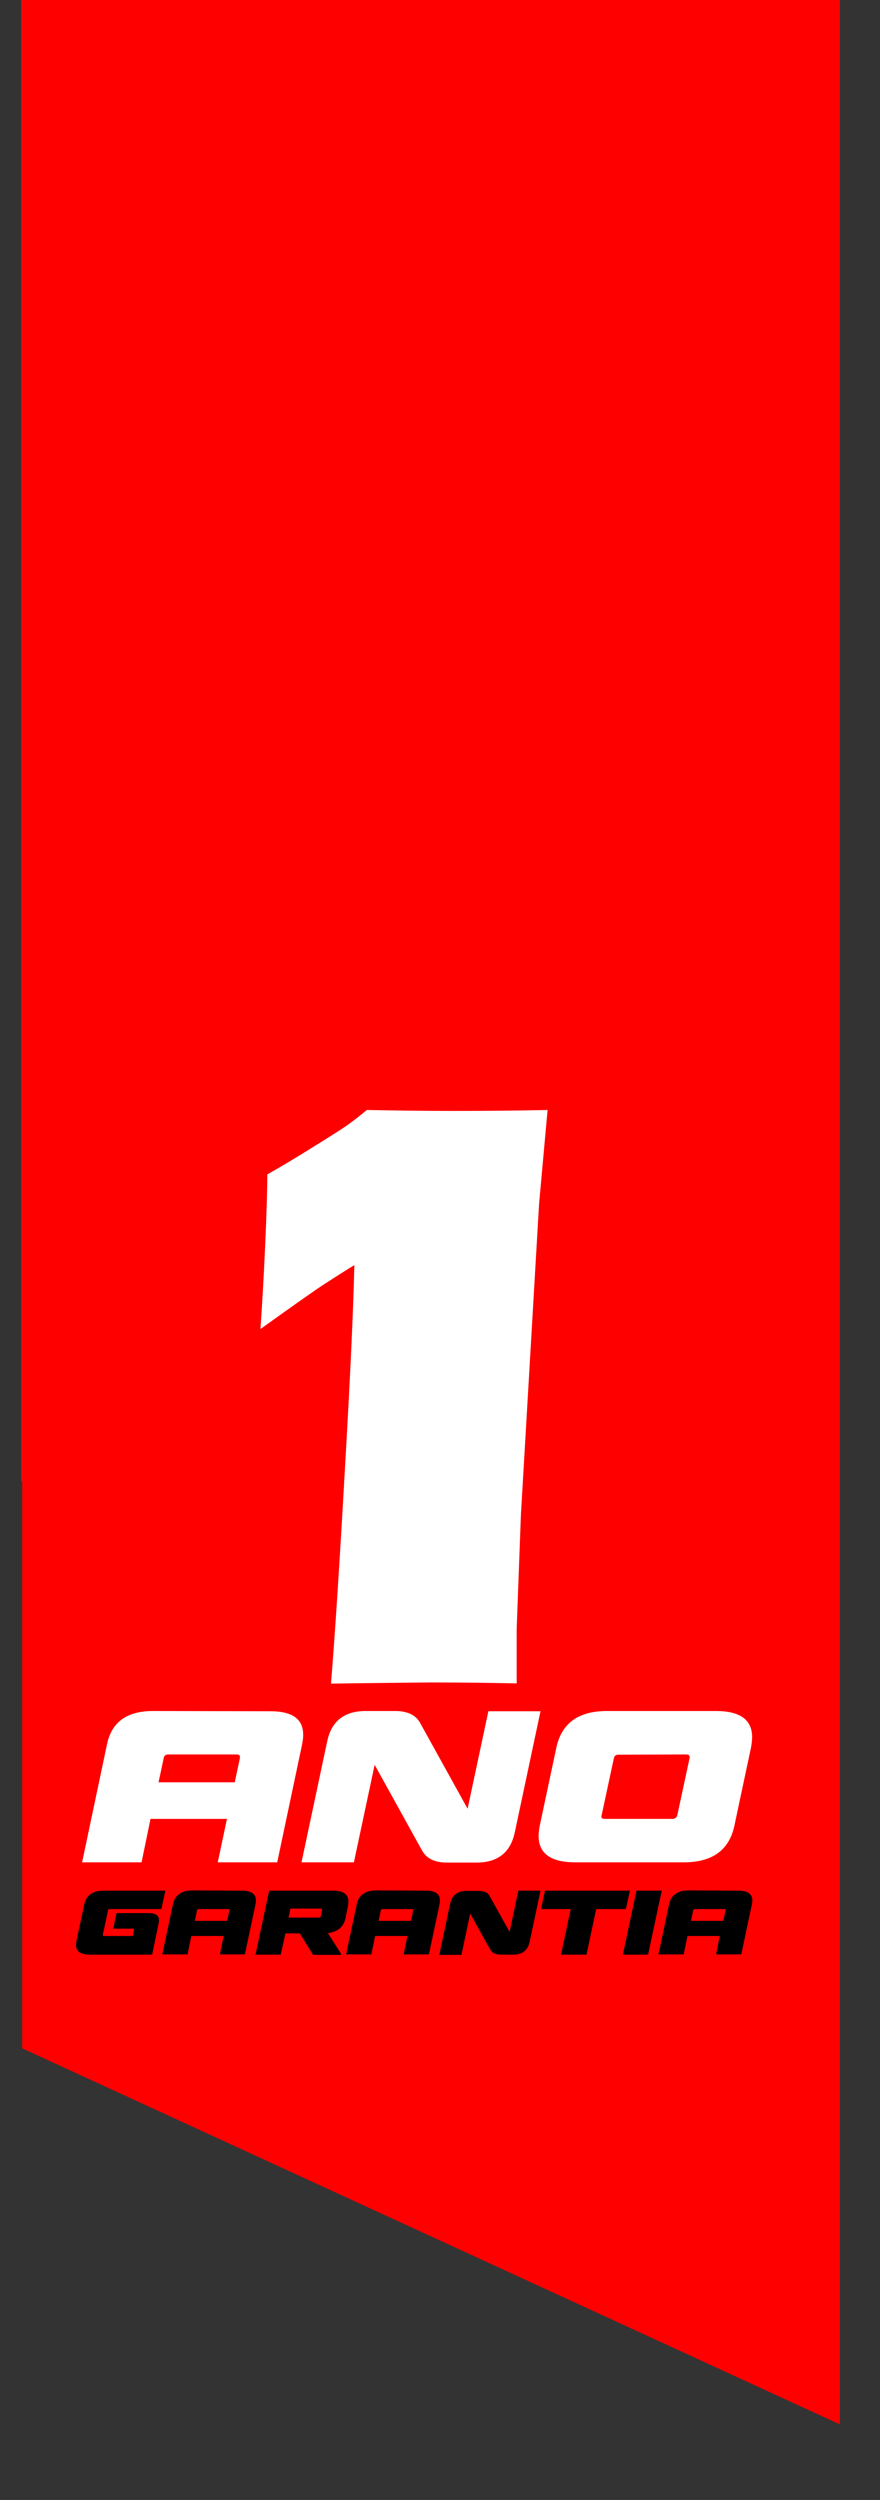 <svg xmlns="http://www.w3.org/2000/svg" xmlns:xlink="http://www.w3.org/1999/xlink" id="Camada_1" x="0px" y="0px" viewBox="0 0 373 1059" style="enable-background:new 0 0 373 1059;" xml:space="preserve"><rect x="0" y="0" width="373" height="1059" fill="#333333" stroke="none"/><style type="text/css">	.st0{fill:#FF0000;}	.st1{fill:#FFFFFF;}</style><polygon class="st0" points="356,627.7 356,444 356,0 9,0 9,444 9,627.7 9.4,627.7 9.4,867.7 356,1027 356,627.7 "></polygon><g>	<path class="st1" d="M114.6,724.9c9.3,0,13.9,3.3,13.9,9.9c0,0.6,0,1.3-0.1,1.9c-0.1,0.6-0.2,1.3-0.3,2l-10.6,50.2H92.3l3.9-18.4  H63.8L60,788.9H34.8l10.6-50.2c1-4.6,3.1-8.1,6.3-10.4c3.2-2.3,7.6-3.5,13.1-3.5L114.6,724.9L114.6,724.9z M67.2,755h32.3l2.2-10.3  v-0.4c0-0.8-0.5-1.1-1.5-1.1H71.4c-1.2,0-1.8,0.5-2,1.5C69.4,744.8,67.2,755,67.2,755z"></path>	<path class="st1" d="M229.1,724.9l-10.9,51.3c-1.8,8.5-7.2,12.8-16.2,12.8h-12.6c-2.5,0-4.6-0.4-6.3-1.2c-1.8-0.8-3.2-2.1-4.2-3.9  l-20.1-36.3l-8.8,41.3h-22.2l10.9-51.3c1.8-8.5,7.2-12.8,16.3-12.8h12.6c2.4,0,4.5,0.4,6.3,1.2c1.8,0.8,3.2,2.1,4.2,3.9l20.1,36.3  l8.8-41.3H229.1L229.1,724.9z"></path>	<path class="st1" d="M243.8,788.9c-10.3,0-15.5-3.7-15.5-11.2c0-1.3,0.2-2.8,0.5-4.4l7-32.9c2.2-10.4,9.3-15.6,21.5-15.6h46.1  c10.3,0,15.4,3.7,15.4,11.1c0,1.4-0.2,2.9-0.5,4.5l-7,32.9c-2.2,10.4-9.3,15.6-21.5,15.6L243.8,788.9L243.8,788.9z M262.2,743.3  c-1.2,0-1.8,0.5-2,1.5L255,769c-0.1,0.1-0.1,0.3-0.1,0.5c0,0.7,0.5,1,1.5,1H285c1.1,0,1.8-0.5,2.1-1.6l5.2-24.2v-0.4  c0-0.8-0.5-1.1-1.5-1.1L262.2,743.3L262.2,743.3z"></path></g><g>	<path d="M38.1,828c-4,0-5.9-1.4-5.9-4.2c0-0.3,0-0.5,0.1-0.8s0.1-0.5,0.1-0.8l3.3-15.4c0.8-3.9,3.6-5.9,8.2-5.9h26.2l-1.7,7.8H46.6  c-0.5,0-0.8,0.2-0.8,0.6l-2.2,10.2c0,0,0,0.1,0,0.2c0,0.3,0.2,0.4,0.6,0.4h12.1l0.5-2.5v-0.2c0-0.2-0.2-0.4-0.5-0.4H48l1.4-6.6H63  c2.9,0,4.4,1,4.4,3c0,0.3,0,0.7-0.1,1.1L64.5,828L38.1,828L38.1,828z"></path>	<path d="M102.6,800.9c3.9,0,5.9,1.4,5.9,4.2c0,0.3,0,0.5-0.1,0.8c0,0.3-0.1,0.6-0.1,0.8l-4.5,21.2H93.2l1.6-7.8H81.1l-1.6,7.8H68.8  l4.5-21.2c0.4-2,1.3-3.4,2.7-4.4c1.4-1,3.2-1.5,5.5-1.5L102.6,800.9L102.6,800.9z M82.6,813.7h13.7l0.9-4.3v-0.2  c0-0.3-0.2-0.5-0.6-0.5H84.3c-0.5,0-0.8,0.2-0.8,0.6C83.5,809.3,82.6,813.7,82.6,813.7z"></path>	<path d="M114.1,800.9h27.1c4.4,0,6.5,1.6,6.5,4.7c0,0.6-0.1,1.2-0.2,1.9l-1,4.8c-0.4,2-1.2,3.5-2.5,4.6s-2.9,1.7-5,2l5.6,8.8  l-0.1,0.4h-11.8l-5.6-9.1h-6.1L119,828h-10.7L114.1,800.9L114.1,800.9z M136.5,809.2c0,0,0-0.1,0-0.1c0,0,0,0,0-0.1  c0-0.3-0.2-0.5-0.6-0.5h-12.8l-0.8,3.8h12.8c0.5,0,0.8-0.2,0.9-0.7L136.5,809.2L136.5,809.2z"></path>	<path d="M180.6,800.9c3.9,0,5.9,1.4,5.9,4.2c0,0.3,0,0.5-0.1,0.8c0,0.3-0.1,0.6-0.1,0.8l-4.5,21.2h-10.7l1.6-7.8h-13.7l-1.6,7.8  h-10.7l4.5-21.2c0.4-2,1.3-3.4,2.7-4.4c1.4-1,3.2-1.5,5.5-1.5L180.6,800.9L180.6,800.9z M160.5,813.7h13.7l0.9-4.3v-0.2  c0-0.3-0.2-0.5-0.6-0.5h-12.2c-0.5,0-0.8,0.2-0.9,0.6L160.5,813.7L160.5,813.7z"></path>	<path d="M229.1,800.9l-4.6,21.7c-0.8,3.6-3.1,5.4-6.9,5.4h-5.3c-1,0-1.9-0.2-2.7-0.5c-0.8-0.3-1.3-0.9-1.8-1.6l-8.5-15.3l-3.7,17.5  h-9.4l4.6-21.7c0.8-3.6,3.1-5.4,6.9-5.4h5.3c1,0,1.9,0.2,2.7,0.5c0.8,0.3,1.4,0.9,1.8,1.6l8.5,15.3l3.7-17.5H229.1z"></path>	<path d="M237.8,828l4.1-19.3h-12.6l1.7-7.8h36l-1.7,7.8h-12.6l-4.1,19.3H237.8z"></path>	<path d="M274.7,828H264l5.8-27.1h10.7L274.7,828L274.7,828z"></path>	<path d="M313,800.9c3.9,0,5.9,1.4,5.9,4.2c0,0.3,0,0.5-0.1,0.8c0,0.3-0.1,0.6-0.1,0.8l-4.5,21.2h-10.7l1.6-7.8h-13.7l-1.6,7.8  h-10.7l4.5-21.2c0.4-2,1.3-3.4,2.7-4.4c1.4-1,3.2-1.5,5.5-1.5L313,800.9L313,800.9z M292.9,813.7h13.7l0.9-4.3v-0.2  c0-0.3-0.2-0.5-0.6-0.5h-12.2c-0.5,0-0.8,0.2-0.9,0.6L292.9,813.7L292.9,813.7z"></path></g><g>	<g>		<path class="st1" d="M140.3,713.2c1.5-18.4,3.5-48.1,5.8-89.2c2.4-41,3.7-70.4,4.1-88.1c-4.4,2.7-8.6,5.4-12.8,8.1   c-4.1,2.7-13.1,9-27,19c0.7-10.1,1.4-21.9,2-35.5c0.6-13.6,0.9-23.6,0.9-30c6-3.4,12.9-7.5,20.5-12.3c7.6-4.7,12.3-7.7,14-9   c1.7-1.2,4.3-3.2,7.7-6c10.6,0.2,22.8,0.4,36.5,0.4c13.1,0,26.4-0.1,40.1-0.4l-3.6,39.7l-7.7,131.7l-1.8,48.4v23.1   c-10.1-0.2-22.4-0.4-36.8-0.4C165.4,712.9,151.4,713,140.3,713.2z"></path>	</g></g></svg>